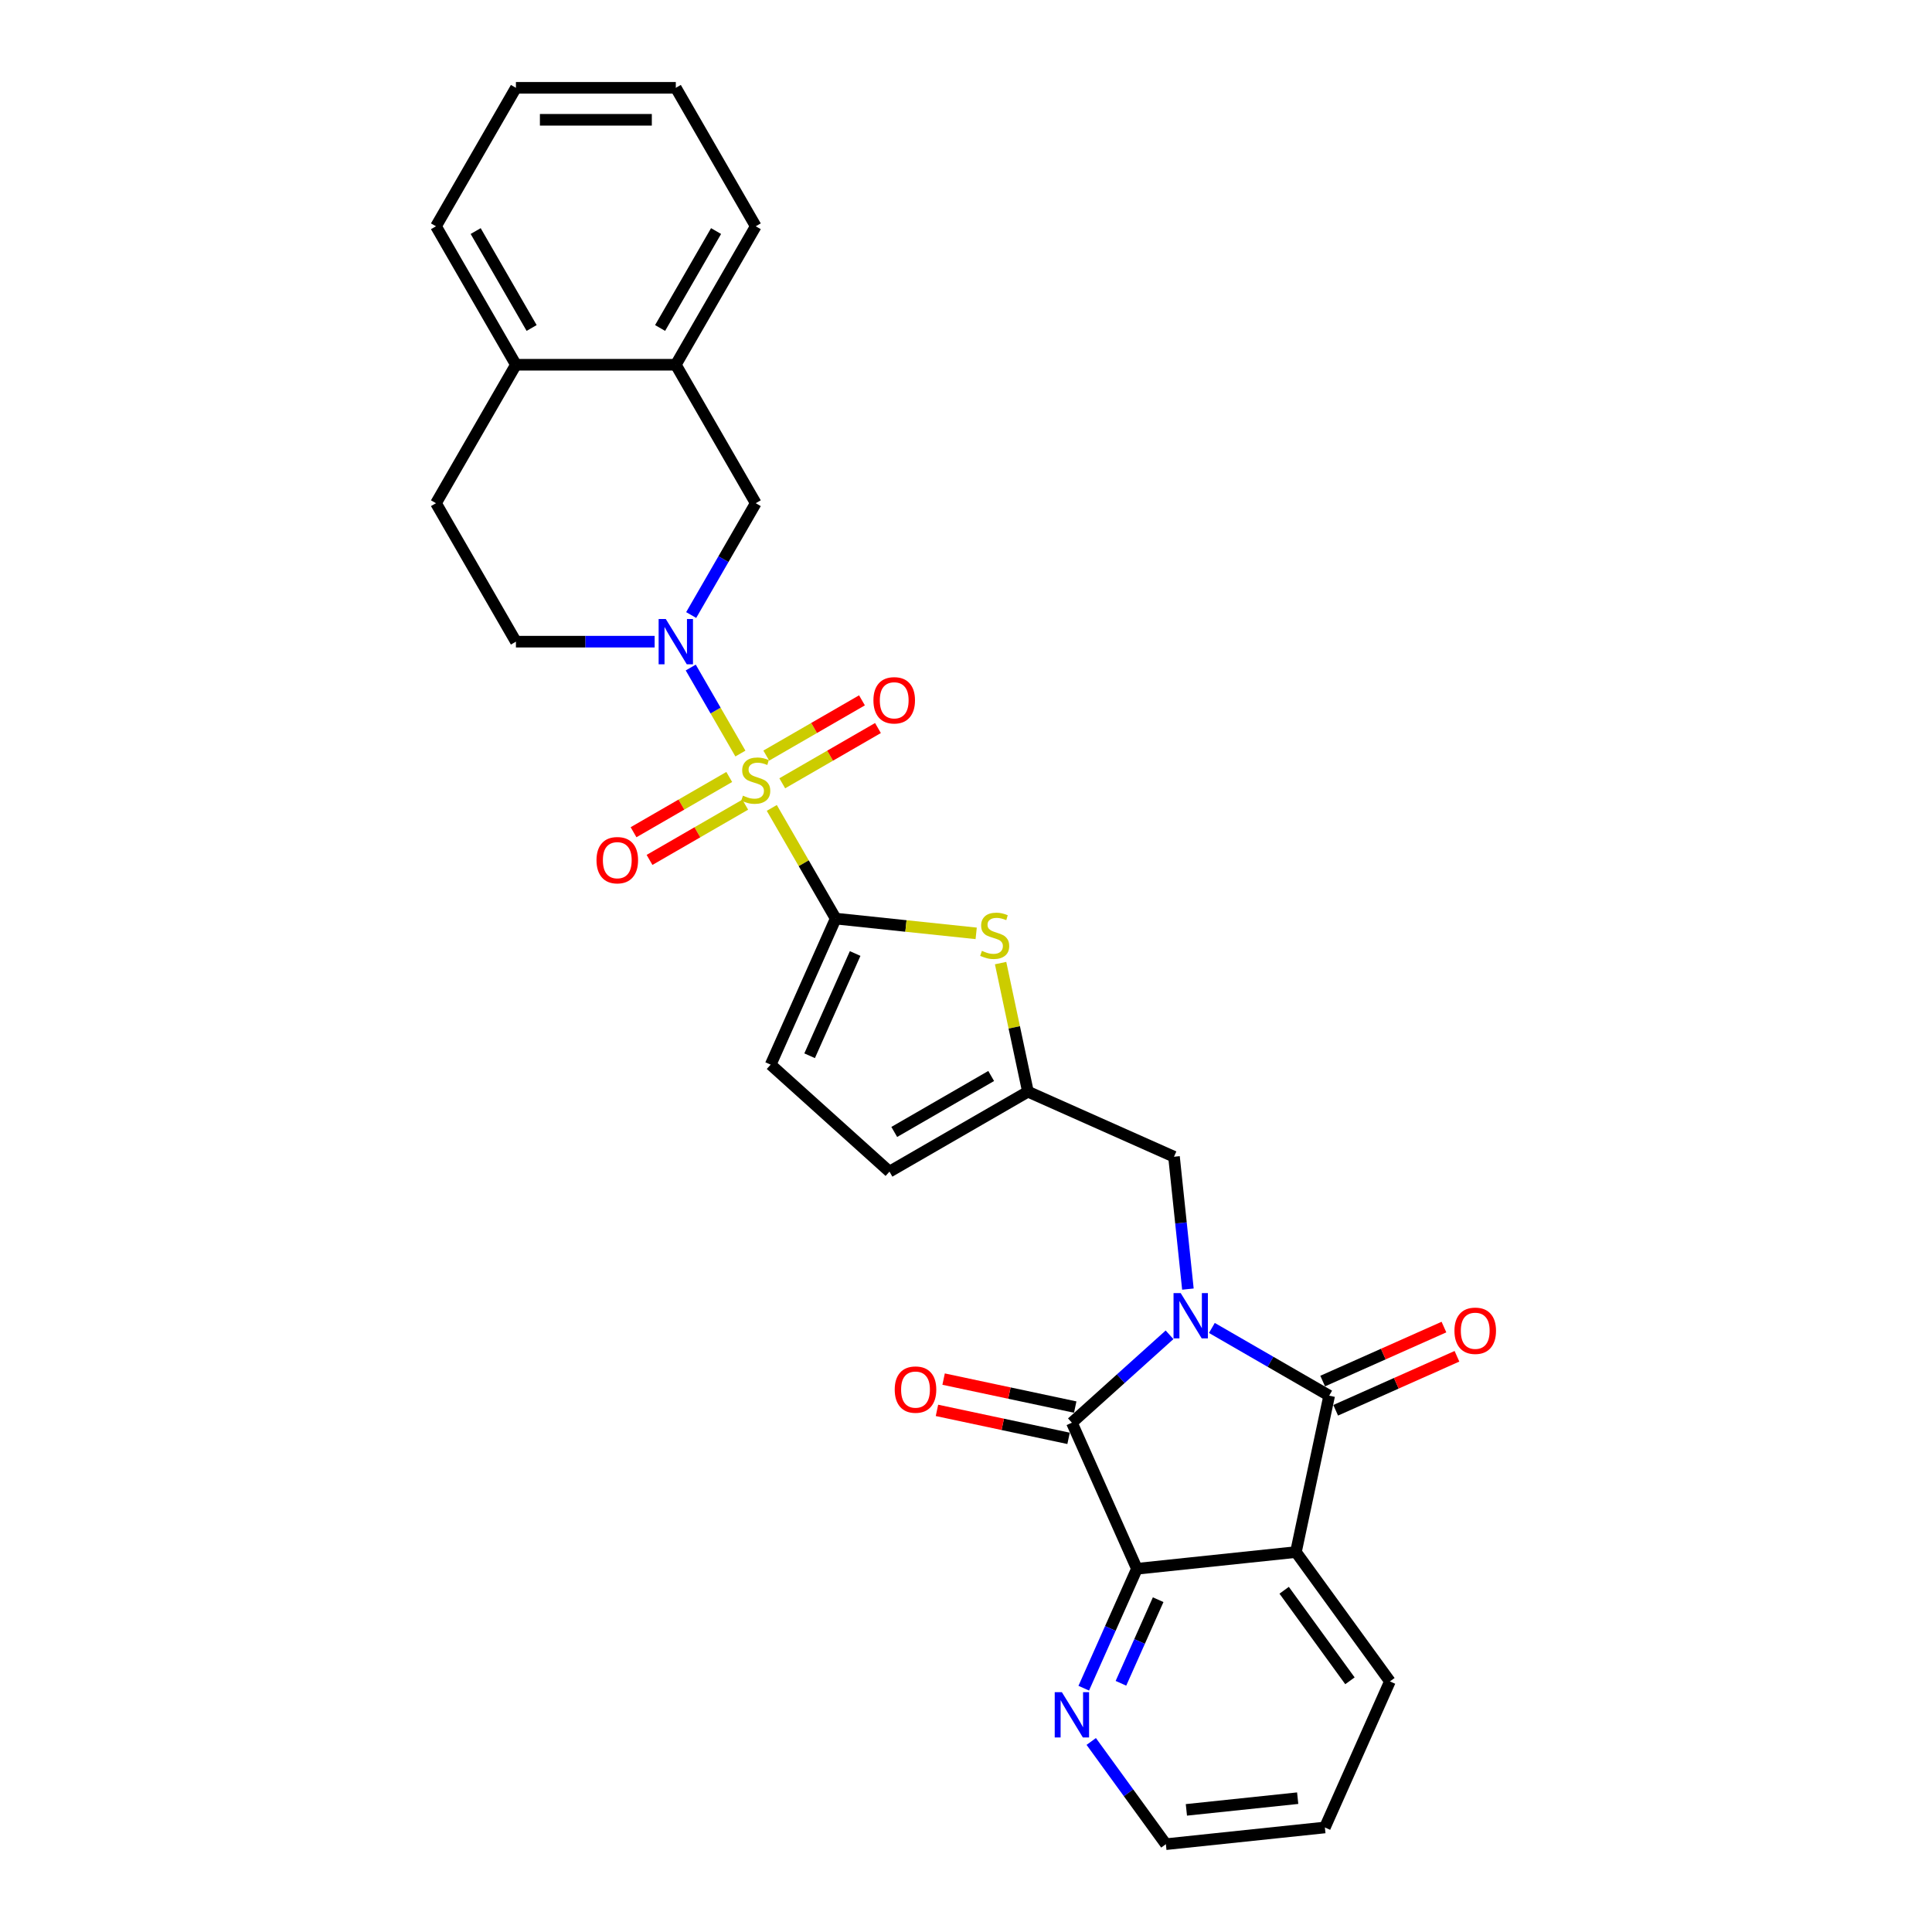 <?xml version='1.0' encoding='iso-8859-1'?>
<svg version='1.1' baseProfile='full'
              xmlns='http://www.w3.org/2000/svg'
                      xmlns:rdkit='http://www.rdkit.org/xml'
                      xmlns:xlink='http://www.w3.org/1999/xlink'
                  xml:space='preserve'
width='1000px' height='1000px' viewBox='0 0 1000 1000'>
<!-- END OF HEADER -->
<rect style='opacity:1.0;fill:#FFFFFF;stroke:none' width='1000' height='1000' x='0' y='0'> </rect>
<path class='bond-1' d='M 627.266,687.346 L 657.622,704.872' style='fill:none;fill-rule:evenodd;stroke:#0000FF;stroke-width:6px;stroke-linecap:butt;stroke-linejoin:miter;stroke-opacity:1' />
<path class='bond-1' d='M 657.622,704.872 L 687.978,722.398' style='fill:none;fill-rule:evenodd;stroke:#000000;stroke-width:6px;stroke-linecap:butt;stroke-linejoin:miter;stroke-opacity:1' />
<path class='bond-2' d='M 605.353,690.886 L 580.082,713.64' style='fill:none;fill-rule:evenodd;stroke:#0000FF;stroke-width:6px;stroke-linecap:butt;stroke-linejoin:miter;stroke-opacity:1' />
<path class='bond-2' d='M 580.082,713.64 L 554.811,736.394' style='fill:none;fill-rule:evenodd;stroke:#000000;stroke-width:6px;stroke-linecap:butt;stroke-linejoin:miter;stroke-opacity:1' />
<path class='bond-10' d='M 614.86,667.233 L 611.26,632.976' style='fill:none;fill-rule:evenodd;stroke:#0000FF;stroke-width:6px;stroke-linecap:butt;stroke-linejoin:miter;stroke-opacity:1' />
<path class='bond-10' d='M 611.26,632.976 L 607.659,598.719' style='fill:none;fill-rule:evenodd;stroke:#000000;stroke-width:6px;stroke-linecap:butt;stroke-linejoin:miter;stroke-opacity:1' />
<path class='bond-0' d='M 399.478,418.177 L 416.015,446.82' style='fill:none;fill-rule:evenodd;stroke:#CCCC00;stroke-width:6px;stroke-linecap:butt;stroke-linejoin:miter;stroke-opacity:1' />
<path class='bond-0' d='M 416.015,446.82 L 432.551,475.462' style='fill:none;fill-rule:evenodd;stroke:#000000;stroke-width:6px;stroke-linecap:butt;stroke-linejoin:miter;stroke-opacity:1' />
<path class='bond-5' d='M 383.233,390.04 L 370.38,367.778' style='fill:none;fill-rule:evenodd;stroke:#CCCC00;stroke-width:6px;stroke-linecap:butt;stroke-linejoin:miter;stroke-opacity:1' />
<path class='bond-5' d='M 370.38,367.778 L 357.527,345.516' style='fill:none;fill-rule:evenodd;stroke:#0000FF;stroke-width:6px;stroke-linecap:butt;stroke-linejoin:miter;stroke-opacity:1' />
<path class='bond-12' d='M 404.895,405.428 L 429.662,391.129' style='fill:none;fill-rule:evenodd;stroke:#CCCC00;stroke-width:6px;stroke-linecap:butt;stroke-linejoin:miter;stroke-opacity:1' />
<path class='bond-12' d='M 429.662,391.129 L 454.429,376.83' style='fill:none;fill-rule:evenodd;stroke:#FF0000;stroke-width:6px;stroke-linecap:butt;stroke-linejoin:miter;stroke-opacity:1' />
<path class='bond-12' d='M 396.619,391.095 L 421.386,376.795' style='fill:none;fill-rule:evenodd;stroke:#CCCC00;stroke-width:6px;stroke-linecap:butt;stroke-linejoin:miter;stroke-opacity:1' />
<path class='bond-12' d='M 421.386,376.795 L 446.154,362.496' style='fill:none;fill-rule:evenodd;stroke:#FF0000;stroke-width:6px;stroke-linecap:butt;stroke-linejoin:miter;stroke-opacity:1' />
<path class='bond-13' d='M 377.453,402.16 L 352.686,416.46' style='fill:none;fill-rule:evenodd;stroke:#CCCC00;stroke-width:6px;stroke-linecap:butt;stroke-linejoin:miter;stroke-opacity:1' />
<path class='bond-13' d='M 352.686,416.46 L 327.919,430.759' style='fill:none;fill-rule:evenodd;stroke:#FF0000;stroke-width:6px;stroke-linecap:butt;stroke-linejoin:miter;stroke-opacity:1' />
<path class='bond-13' d='M 385.729,416.494 L 360.961,430.793' style='fill:none;fill-rule:evenodd;stroke:#CCCC00;stroke-width:6px;stroke-linecap:butt;stroke-linejoin:miter;stroke-opacity:1' />
<path class='bond-13' d='M 360.961,430.793 L 336.194,445.093' style='fill:none;fill-rule:evenodd;stroke:#FF0000;stroke-width:6px;stroke-linecap:butt;stroke-linejoin:miter;stroke-opacity:1' />
<path class='bond-4' d='M 687.978,722.398 L 670.772,803.344' style='fill:none;fill-rule:evenodd;stroke:#000000;stroke-width:6px;stroke-linecap:butt;stroke-linejoin:miter;stroke-opacity:1' />
<path class='bond-17' d='M 691.343,729.958 L 722.73,715.984' style='fill:none;fill-rule:evenodd;stroke:#000000;stroke-width:6px;stroke-linecap:butt;stroke-linejoin:miter;stroke-opacity:1' />
<path class='bond-17' d='M 722.73,715.984 L 754.117,702.009' style='fill:none;fill-rule:evenodd;stroke:#FF0000;stroke-width:6px;stroke-linecap:butt;stroke-linejoin:miter;stroke-opacity:1' />
<path class='bond-17' d='M 684.612,714.838 L 715.998,700.864' style='fill:none;fill-rule:evenodd;stroke:#000000;stroke-width:6px;stroke-linecap:butt;stroke-linejoin:miter;stroke-opacity:1' />
<path class='bond-17' d='M 715.998,700.864 L 747.385,686.889' style='fill:none;fill-rule:evenodd;stroke:#FF0000;stroke-width:6px;stroke-linecap:butt;stroke-linejoin:miter;stroke-opacity:1' />
<path class='bond-6' d='M 554.811,736.394 L 588.47,811.995' style='fill:none;fill-rule:evenodd;stroke:#000000;stroke-width:6px;stroke-linecap:butt;stroke-linejoin:miter;stroke-opacity:1' />
<path class='bond-18' d='M 556.531,728.3 L 522.471,721.06' style='fill:none;fill-rule:evenodd;stroke:#000000;stroke-width:6px;stroke-linecap:butt;stroke-linejoin:miter;stroke-opacity:1' />
<path class='bond-18' d='M 522.471,721.06 L 488.412,713.82' style='fill:none;fill-rule:evenodd;stroke:#FF0000;stroke-width:6px;stroke-linecap:butt;stroke-linejoin:miter;stroke-opacity:1' />
<path class='bond-18' d='M 553.09,744.489 L 519.03,737.249' style='fill:none;fill-rule:evenodd;stroke:#000000;stroke-width:6px;stroke-linecap:butt;stroke-linejoin:miter;stroke-opacity:1' />
<path class='bond-18' d='M 519.03,737.249 L 484.97,730.01' style='fill:none;fill-rule:evenodd;stroke:#FF0000;stroke-width:6px;stroke-linecap:butt;stroke-linejoin:miter;stroke-opacity:1' />
<path class='bond-3' d='M 432.551,475.462 L 468.911,479.284' style='fill:none;fill-rule:evenodd;stroke:#000000;stroke-width:6px;stroke-linecap:butt;stroke-linejoin:miter;stroke-opacity:1' />
<path class='bond-3' d='M 468.911,479.284 L 505.27,483.105' style='fill:none;fill-rule:evenodd;stroke:#CCCC00;stroke-width:6px;stroke-linecap:butt;stroke-linejoin:miter;stroke-opacity:1' />
<path class='bond-30' d='M 432.551,475.462 L 398.892,551.063' style='fill:none;fill-rule:evenodd;stroke:#000000;stroke-width:6px;stroke-linecap:butt;stroke-linejoin:miter;stroke-opacity:1' />
<path class='bond-30' d='M 442.623,493.534 L 419.061,546.455' style='fill:none;fill-rule:evenodd;stroke:#000000;stroke-width:6px;stroke-linecap:butt;stroke-linejoin:miter;stroke-opacity:1' />
<path class='bond-22' d='M 670.772,803.344 L 719.414,870.295' style='fill:none;fill-rule:evenodd;stroke:#000000;stroke-width:6px;stroke-linecap:butt;stroke-linejoin:miter;stroke-opacity:1' />
<path class='bond-22' d='M 664.678,823.115 L 698.728,869.981' style='fill:none;fill-rule:evenodd;stroke:#000000;stroke-width:6px;stroke-linecap:butt;stroke-linejoin:miter;stroke-opacity:1' />
<path class='bond-29' d='M 670.772,803.344 L 588.47,811.995' style='fill:none;fill-rule:evenodd;stroke:#000000;stroke-width:6px;stroke-linecap:butt;stroke-linejoin:miter;stroke-opacity:1' />
<path class='bond-11' d='M 357.756,318.339 L 374.465,289.399' style='fill:none;fill-rule:evenodd;stroke:#0000FF;stroke-width:6px;stroke-linecap:butt;stroke-linejoin:miter;stroke-opacity:1' />
<path class='bond-11' d='M 374.465,289.399 L 391.174,260.458' style='fill:none;fill-rule:evenodd;stroke:#000000;stroke-width:6px;stroke-linecap:butt;stroke-linejoin:miter;stroke-opacity:1' />
<path class='bond-19' d='M 338.84,332.126 L 302.94,332.126' style='fill:none;fill-rule:evenodd;stroke:#0000FF;stroke-width:6px;stroke-linecap:butt;stroke-linejoin:miter;stroke-opacity:1' />
<path class='bond-19' d='M 302.94,332.126 L 267.041,332.126' style='fill:none;fill-rule:evenodd;stroke:#000000;stroke-width:6px;stroke-linecap:butt;stroke-linejoin:miter;stroke-opacity:1' />
<path class='bond-15' d='M 588.47,811.995 L 574.71,842.901' style='fill:none;fill-rule:evenodd;stroke:#000000;stroke-width:6px;stroke-linecap:butt;stroke-linejoin:miter;stroke-opacity:1' />
<path class='bond-15' d='M 574.71,842.901 L 560.949,873.808' style='fill:none;fill-rule:evenodd;stroke:#0000FF;stroke-width:6px;stroke-linecap:butt;stroke-linejoin:miter;stroke-opacity:1' />
<path class='bond-15' d='M 599.462,827.999 L 589.83,849.633' style='fill:none;fill-rule:evenodd;stroke:#000000;stroke-width:6px;stroke-linecap:butt;stroke-linejoin:miter;stroke-opacity:1' />
<path class='bond-15' d='M 589.83,849.633 L 580.197,871.268' style='fill:none;fill-rule:evenodd;stroke:#0000FF;stroke-width:6px;stroke-linecap:butt;stroke-linejoin:miter;stroke-opacity:1' />
<path class='bond-7' d='M 517.91,498.495 L 524.985,531.777' style='fill:none;fill-rule:evenodd;stroke:#CCCC00;stroke-width:6px;stroke-linecap:butt;stroke-linejoin:miter;stroke-opacity:1' />
<path class='bond-7' d='M 524.985,531.777 L 532.059,565.059' style='fill:none;fill-rule:evenodd;stroke:#000000;stroke-width:6px;stroke-linecap:butt;stroke-linejoin:miter;stroke-opacity:1' />
<path class='bond-8' d='M 532.059,565.059 L 607.659,598.719' style='fill:none;fill-rule:evenodd;stroke:#000000;stroke-width:6px;stroke-linecap:butt;stroke-linejoin:miter;stroke-opacity:1' />
<path class='bond-14' d='M 532.059,565.059 L 460.391,606.437' style='fill:none;fill-rule:evenodd;stroke:#000000;stroke-width:6px;stroke-linecap:butt;stroke-linejoin:miter;stroke-opacity:1' />
<path class='bond-14' d='M 513.033,556.932 L 462.866,585.896' style='fill:none;fill-rule:evenodd;stroke:#000000;stroke-width:6px;stroke-linecap:butt;stroke-linejoin:miter;stroke-opacity:1' />
<path class='bond-9' d='M 398.892,551.063 L 460.391,606.437' style='fill:none;fill-rule:evenodd;stroke:#000000;stroke-width:6px;stroke-linecap:butt;stroke-linejoin:miter;stroke-opacity:1' />
<path class='bond-16' d='M 391.174,260.458 L 349.796,188.79' style='fill:none;fill-rule:evenodd;stroke:#000000;stroke-width:6px;stroke-linecap:butt;stroke-linejoin:miter;stroke-opacity:1' />
<path class='bond-23' d='M 564.827,901.382 L 584.14,927.964' style='fill:none;fill-rule:evenodd;stroke:#0000FF;stroke-width:6px;stroke-linecap:butt;stroke-linejoin:miter;stroke-opacity:1' />
<path class='bond-23' d='M 584.14,927.964 L 603.453,954.545' style='fill:none;fill-rule:evenodd;stroke:#000000;stroke-width:6px;stroke-linecap:butt;stroke-linejoin:miter;stroke-opacity:1' />
<path class='bond-24' d='M 349.796,188.79 L 391.174,117.123' style='fill:none;fill-rule:evenodd;stroke:#000000;stroke-width:6px;stroke-linecap:butt;stroke-linejoin:miter;stroke-opacity:1' />
<path class='bond-24' d='M 341.669,169.765 L 370.634,119.597' style='fill:none;fill-rule:evenodd;stroke:#000000;stroke-width:6px;stroke-linecap:butt;stroke-linejoin:miter;stroke-opacity:1' />
<path class='bond-32' d='M 349.796,188.79 L 267.041,188.79' style='fill:none;fill-rule:evenodd;stroke:#000000;stroke-width:6px;stroke-linecap:butt;stroke-linejoin:miter;stroke-opacity:1' />
<path class='bond-21' d='M 267.041,332.126 L 225.664,260.458' style='fill:none;fill-rule:evenodd;stroke:#000000;stroke-width:6px;stroke-linecap:butt;stroke-linejoin:miter;stroke-opacity:1' />
<path class='bond-20' d='M 267.041,188.79 L 225.664,260.458' style='fill:none;fill-rule:evenodd;stroke:#000000;stroke-width:6px;stroke-linecap:butt;stroke-linejoin:miter;stroke-opacity:1' />
<path class='bond-25' d='M 267.041,188.79 L 225.664,117.123' style='fill:none;fill-rule:evenodd;stroke:#000000;stroke-width:6px;stroke-linecap:butt;stroke-linejoin:miter;stroke-opacity:1' />
<path class='bond-25' d='M 275.168,169.765 L 246.204,119.597' style='fill:none;fill-rule:evenodd;stroke:#000000;stroke-width:6px;stroke-linecap:butt;stroke-linejoin:miter;stroke-opacity:1' />
<path class='bond-26' d='M 719.414,870.295 L 685.754,945.895' style='fill:none;fill-rule:evenodd;stroke:#000000;stroke-width:6px;stroke-linecap:butt;stroke-linejoin:miter;stroke-opacity:1' />
<path class='bond-31' d='M 603.453,954.545 L 685.754,945.895' style='fill:none;fill-rule:evenodd;stroke:#000000;stroke-width:6px;stroke-linecap:butt;stroke-linejoin:miter;stroke-opacity:1' />
<path class='bond-31' d='M 614.068,936.788 L 671.679,930.732' style='fill:none;fill-rule:evenodd;stroke:#000000;stroke-width:6px;stroke-linecap:butt;stroke-linejoin:miter;stroke-opacity:1' />
<path class='bond-27' d='M 391.174,117.123 L 349.796,45.455' style='fill:none;fill-rule:evenodd;stroke:#000000;stroke-width:6px;stroke-linecap:butt;stroke-linejoin:miter;stroke-opacity:1' />
<path class='bond-28' d='M 225.664,117.123 L 267.041,45.455' style='fill:none;fill-rule:evenodd;stroke:#000000;stroke-width:6px;stroke-linecap:butt;stroke-linejoin:miter;stroke-opacity:1' />
<path class='bond-33' d='M 349.796,45.455 L 267.041,45.455' style='fill:none;fill-rule:evenodd;stroke:#000000;stroke-width:6px;stroke-linecap:butt;stroke-linejoin:miter;stroke-opacity:1' />
<path class='bond-33' d='M 337.383,62.006 L 279.455,62.006' style='fill:none;fill-rule:evenodd;stroke:#000000;stroke-width:6px;stroke-linecap:butt;stroke-linejoin:miter;stroke-opacity:1' />
<path  class='atom-0' d='M 611.129 669.302
L 618.809 681.715
Q 619.57 682.94, 620.795 685.158
Q 622.02 687.376, 622.086 687.508
L 622.086 669.302
L 625.197 669.302
L 625.197 692.738
L 621.987 692.738
L 613.744 679.167
Q 612.784 677.578, 611.758 675.757
Q 610.765 673.937, 610.467 673.374
L 610.467 692.738
L 607.422 692.738
L 607.422 669.302
L 611.129 669.302
' fill='#0000FF'/>
<path  class='atom-1' d='M 384.553 411.838
Q 384.818 411.937, 385.911 412.401
Q 387.003 412.864, 388.195 413.162
Q 389.419 413.427, 390.611 413.427
Q 392.829 413.427, 394.12 412.368
Q 395.411 411.275, 395.411 409.389
Q 395.411 408.098, 394.749 407.303
Q 394.12 406.509, 393.127 406.078
Q 392.134 405.648, 390.479 405.152
Q 388.393 404.523, 387.135 403.927
Q 385.911 403.331, 385.017 402.073
Q 384.156 400.815, 384.156 398.697
Q 384.156 395.751, 386.142 393.93
Q 388.162 392.109, 392.134 392.109
Q 394.848 392.109, 397.927 393.4
L 397.165 395.949
Q 394.352 394.791, 392.233 394.791
Q 389.949 394.791, 388.691 395.751
Q 387.433 396.677, 387.466 398.299
Q 387.466 399.557, 388.095 400.319
Q 388.757 401.08, 389.684 401.51
Q 390.644 401.941, 392.233 402.437
Q 394.352 403.099, 395.61 403.761
Q 396.867 404.423, 397.761 405.78
Q 398.688 407.105, 398.688 409.389
Q 398.688 412.633, 396.503 414.387
Q 394.352 416.108, 390.744 416.108
Q 388.658 416.108, 387.069 415.645
Q 385.513 415.215, 383.66 414.453
L 384.553 411.838
' fill='#CCCC00'/>
<path  class='atom-6' d='M 344.616 320.408
L 352.296 332.822
Q 353.057 334.046, 354.282 336.264
Q 355.506 338.482, 355.573 338.614
L 355.573 320.408
L 358.684 320.408
L 358.684 343.844
L 355.473 343.844
L 347.231 330.273
Q 346.271 328.684, 345.245 326.863
Q 344.252 325.043, 343.954 324.48
L 343.954 343.844
L 340.908 343.844
L 340.908 320.408
L 344.616 320.408
' fill='#0000FF'/>
<path  class='atom-8' d='M 508.233 492.156
Q 508.498 492.256, 509.59 492.719
Q 510.682 493.182, 511.874 493.48
Q 513.099 493.745, 514.29 493.745
Q 516.508 493.745, 517.799 492.686
Q 519.09 491.594, 519.09 489.707
Q 519.09 488.416, 518.428 487.621
Q 517.799 486.827, 516.806 486.397
Q 515.813 485.966, 514.158 485.47
Q 512.073 484.841, 510.815 484.245
Q 509.59 483.649, 508.696 482.391
Q 507.835 481.133, 507.835 479.015
Q 507.835 476.069, 509.822 474.248
Q 511.841 472.428, 515.813 472.428
Q 518.527 472.428, 521.606 473.719
L 520.845 476.267
Q 518.031 475.109, 515.912 475.109
Q 513.628 475.109, 512.37 476.069
Q 511.113 476.996, 511.146 478.618
Q 511.146 479.875, 511.775 480.637
Q 512.437 481.398, 513.364 481.828
Q 514.323 482.259, 515.912 482.755
Q 518.031 483.417, 519.289 484.079
Q 520.547 484.741, 521.44 486.099
Q 522.367 487.423, 522.367 489.707
Q 522.367 492.951, 520.183 494.705
Q 518.031 496.426, 514.423 496.426
Q 512.337 496.426, 510.748 495.963
Q 509.193 495.533, 507.339 494.771
L 508.233 492.156
' fill='#CCCC00'/>
<path  class='atom-13' d='M 452.084 362.483
Q 452.084 356.856, 454.864 353.711
Q 457.645 350.566, 462.842 350.566
Q 468.039 350.566, 470.819 353.711
Q 473.6 356.856, 473.6 362.483
Q 473.6 368.177, 470.786 371.421
Q 467.973 374.631, 462.842 374.631
Q 457.678 374.631, 454.864 371.421
Q 452.084 368.21, 452.084 362.483
M 462.842 371.983
Q 466.417 371.983, 468.337 369.6
Q 470.29 367.183, 470.29 362.483
Q 470.29 357.882, 468.337 355.565
Q 466.417 353.214, 462.842 353.214
Q 459.267 353.214, 457.314 355.532
Q 455.394 357.849, 455.394 362.483
Q 455.394 367.217, 457.314 369.6
Q 459.267 371.983, 462.842 371.983
' fill='#FF0000'/>
<path  class='atom-14' d='M 308.748 445.238
Q 308.748 439.611, 311.528 436.466
Q 314.309 433.321, 319.506 433.321
Q 324.703 433.321, 327.484 436.466
Q 330.264 439.611, 330.264 445.238
Q 330.264 450.932, 327.45 454.176
Q 324.637 457.386, 319.506 457.386
Q 314.342 457.386, 311.528 454.176
Q 308.748 450.965, 308.748 445.238
M 319.506 454.738
Q 323.081 454.738, 325.001 452.355
Q 326.954 449.939, 326.954 445.238
Q 326.954 440.637, 325.001 438.32
Q 323.081 435.969, 319.506 435.969
Q 315.931 435.969, 313.978 438.287
Q 312.058 440.604, 312.058 445.238
Q 312.058 449.972, 313.978 452.355
Q 315.931 454.738, 319.506 454.738
' fill='#FF0000'/>
<path  class='atom-16' d='M 549.63 875.877
L 557.31 888.29
Q 558.071 889.515, 559.296 891.733
Q 560.521 893.951, 560.587 894.083
L 560.587 875.877
L 563.698 875.877
L 563.698 899.313
L 560.488 899.313
L 552.245 885.742
Q 551.285 884.153, 550.259 882.332
Q 549.266 880.511, 548.968 879.949
L 548.968 899.313
L 545.923 899.313
L 545.923 875.877
L 549.63 875.877
' fill='#0000FF'/>
<path  class='atom-18' d='M 752.82 688.805
Q 752.82 683.177, 755.6 680.033
Q 758.381 676.888, 763.578 676.888
Q 768.775 676.888, 771.556 680.033
Q 774.336 683.177, 774.336 688.805
Q 774.336 694.498, 771.522 697.742
Q 768.709 700.953, 763.578 700.953
Q 758.414 700.953, 755.6 697.742
Q 752.82 694.531, 752.82 688.805
M 763.578 698.305
Q 767.153 698.305, 769.073 695.922
Q 771.026 693.505, 771.026 688.805
Q 771.026 684.203, 769.073 681.886
Q 767.153 679.536, 763.578 679.536
Q 760.003 679.536, 758.05 681.853
Q 756.13 684.17, 756.13 688.805
Q 756.13 693.538, 758.05 695.922
Q 760.003 698.305, 763.578 698.305
' fill='#FF0000'/>
<path  class='atom-19' d='M 463.106 719.255
Q 463.106 713.627, 465.886 710.483
Q 468.667 707.338, 473.864 707.338
Q 479.061 707.338, 481.842 710.483
Q 484.622 713.627, 484.622 719.255
Q 484.622 724.948, 481.808 728.192
Q 478.995 731.403, 473.864 731.403
Q 468.7 731.403, 465.886 728.192
Q 463.106 724.981, 463.106 719.255
M 473.864 728.755
Q 477.439 728.755, 479.359 726.372
Q 481.312 723.955, 481.312 719.255
Q 481.312 714.654, 479.359 712.336
Q 477.439 709.986, 473.864 709.986
Q 470.289 709.986, 468.336 712.303
Q 466.416 714.62, 466.416 719.255
Q 466.416 723.988, 468.336 726.372
Q 470.289 728.755, 473.864 728.755
' fill='#FF0000'/>
</svg>
